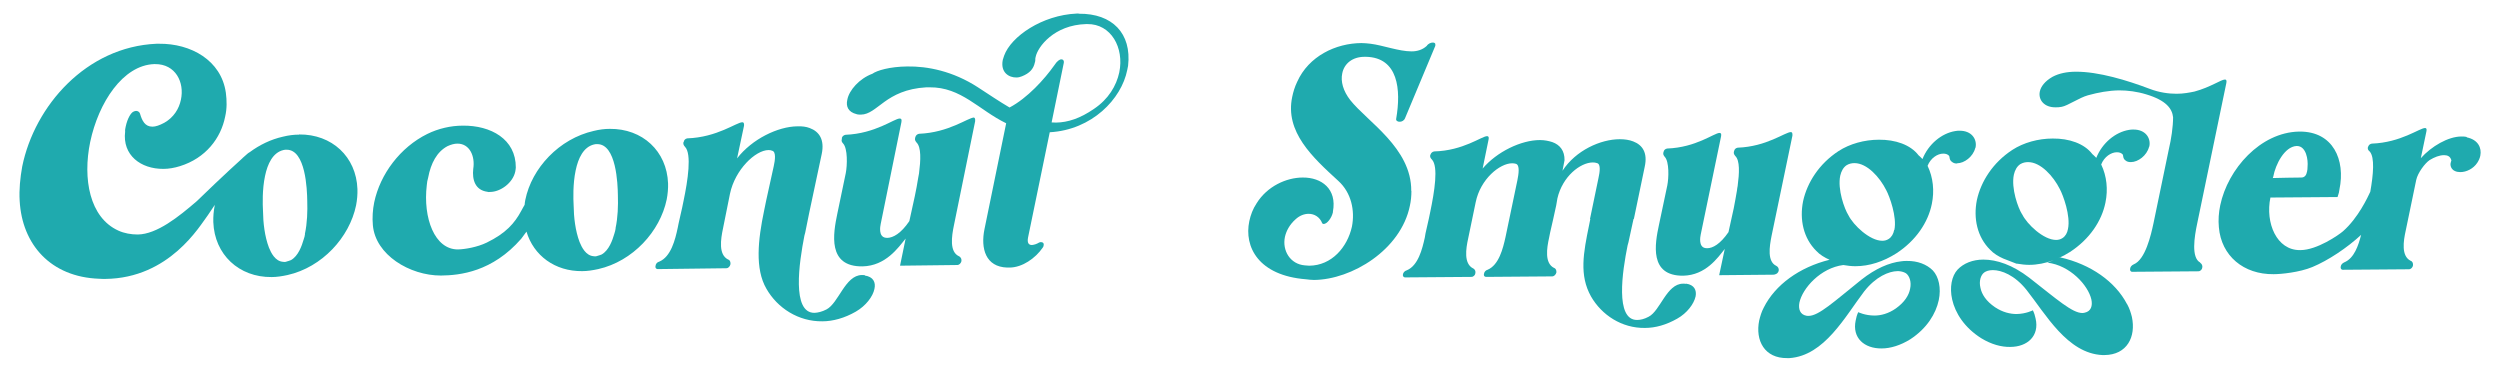 <svg viewBox="0 0 1474.4 219.2" version="1.1" xmlns="http://www.w3.org/2000/svg" id="Layer_1">
  
  <defs>
    <style>
      .st0 {
        fill: #1faaae;
      }

      .st1 {
        fill: none;
        stroke: #000;
        stroke-miterlimit: 10;
        stroke-width: 2px;
      }
    </style>
  </defs>
  <path d="M-1201.2,61.5" class="st1"></path>
  <path d="M-681.2,60.6" class="st1"></path>
  <g>
    <path d="M176.3,79.4c-3,0-6.2.4-9.4,1.2-7.2,1.6-13.9,4.9-19.7,9.2h0c-.2,0-1.7,1.1-3.8,3.1-.1.1-.3.2-.4.4-8.4,7.5-26.1,24.4-26.9,25.3-10.8,9.3-23.5,19.5-34.8,19.7-4,0-8-.7-11.5-2.3-17-7.7-21.1-30.6-16.6-52.3,4.9-23.2,19.3-45.3,37.8-45.9h.4c12.2-.1,17.5,10.8,15.3,21-1.1,5.4-4.3,10.5-9.8,13.6-2.8,1.5-5.1,2.3-7,2.3-4.4,0-6.1-3.5-7.3-7.6-.2-.9-1.2-1.7-2.3-1.7-.6,0-.9.2-1.5.4-1.5.6-3.6,3.8-4.7,9-.2.9-.4,1.9-.3,2.8-1.7,13.9,9.2,22.1,22.6,22,3.1,0,6.5-.6,9.7-1.6,15.2-4.7,24.2-16.5,26.7-29.3,1.1-4.7,1-9.4.4-14-2.7-19.2-20.7-29.1-39.4-28.9h-1.5C50.9,27.6,20.4,62.4,13.1,98.2c-1.2,6.7-1.9,13.7-1.5,20.2,1.4,25.8,18.3,45,46.9,46,1.1,0,2.5.2,3.6.1,37.9-.4,55.8-31.4,60.5-37.6l4.1-6.1c0,.2,0,.3-.1.5-.6,3.1-.9,6.4-.8,9.7.7,19.1,15.1,32.6,34.4,32.4,3,0,6.2-.5,9.4-1.2,20.4-4.6,36.5-22.2,40.4-41.1.6-3.1.9-6.4.8-9.6-.7-19.1-15.1-32.4-34.4-32.2ZM179.9,137.9c-.1,1.1-.4,2.2-.8,3.3-1.1,3.8-3.2,9.8-7.5,12.2-.8.3-1.6.6-2.4.8-.5.2-.9.3-1.4.3s-.6-.1-1-.1c-4.5-.4-6.9-5.2-8.2-8.4-2.5-6.6-3.4-14.5-3.5-21.7-.2-3.6-.5-12.5,1.2-20.5,1.5-7.2,4.6-13.8,10.8-15.3.6-.2,1.3-.2,1.9-.2,11.3-.1,12.1,23.5,12.2,30.1.2,6.1,0,13.2-1.4,19.6Z" class="st0"></path>
    <path d="M394,108.2c-.7-19.1-15.1-32.4-34.4-32.2-3,0-6.2.4-9.4,1.2-20.4,4.6-36.6,21.9-40.4,40.7-.2.9-.3,1.9-.4,2.9-.6,1.1-1.3,2.2-1.9,3.4-4,7.5-9.2,13.4-20.5,18.9-5.6,2.7-12.8,3.9-16.8,4-13.9.2-20.8-18.6-18.5-37.9.1-1.6.4-3,.8-4.4,1.6-8.6,5.2-15.3,11.4-18.6,2.2-1,4.1-1.5,5.9-1.5,7.2,0,10.5,7.4,9.3,14.9-.7,6.4,1.1,12.5,8.3,13.5.5.2,1,.2,1.6.1,6.1,0,13.5-5.3,14.9-12.1.1-.8.3-1.6.3-2.3.1-16.8-14.8-24.9-31.3-24.7-7,0-14.4,1.7-20.9,4.9-16,7.9-27.8,23.7-31.3,40.3-.9,4.4-1.2,9.1-.8,13.5,1.5,17.5,21.7,29.7,40.1,29.7,11.3-.1,30.4-2.2,47.4-21.7,1.1-1.5,2.1-2.8,3.1-4.2,4.2,14.1,16.8,23.5,32.9,23.3,3,0,6.2-.5,9.4-1.2,20.4-4.6,36.5-22.2,40.4-41.1.6-3.1.9-6.4.8-9.6ZM363.1,134.6c-.1,1.1-.5,2.2-.8,3.3-1.1,3.8-3.2,9.8-7.5,12.2-.8.3-1.6.6-2.4.8-.5.2-1,.3-1.4.3s-.6-.1-1-.1c-4.5-.4-6.9-5.2-8.2-8.4-2.5-6.6-3.4-14.5-3.5-21.7-.2-3.6-.5-12.5,1.2-20.5,1.5-7.2,4.6-13.8,10.8-15.3.6-.2,1.3-.2,1.9-.2,11.3-.1,12.1,23.5,12.2,30.1.2,6.1,0,13.2-1.4,19.6Z" class="st0"></path>
    <path d="M510.1,162.3c-.6-.1-1.3-.1-1.8-.1-9.9.1-13.7,16.6-20.9,20.3-2.7,1.4-5.1,1.9-7,2-13.6.2-9.1-29.7-6-45.5l.5-1.9c3-15.4,6.5-30.6,9.7-46.2,1.8-8.5-1.4-13.3-7.1-15.4-2.1-.8-4.5-1.1-7.2-1-11.5.1-26.8,7.5-35.6,18.9l4.1-19.3c.1-1.4-.2-2-1-2-3.4,0-14.8,8.9-32.5,9.5-1.1.2-1.9,1-2,1.9l-.3.6c-.1,1.1.3,1.7,1,2.5,4,4.2,1.7,19.6-.9,32-1,5.3-2.3,10.1-2.9,13.2l-.5,2.5c-1.5,7.1-4,17.1-10.9,20-1.3.3-2.1,1.4-2.2,2.5-.3.9.2,1.9,1.3,1.9l40.4-.5c1.3,0,2.2-1.1,2.5-2.4.1-1.1-.2-2.4-1.5-2.8-5.6-2.9-4.3-11.7-2.9-18.3l4.1-20.4c3-14.3,15-25.7,22.7-25.8.8,0,1.6.1,2.2.4,2.4.6,1.7,5.6.9,9.2l-.6,2.7c-1.5,7.2-3.5,15.4-5.1,23.6-3.5,16.8-5.5,34.1,1.4,45.9,6.5,11.4,18.9,19.4,33,19.2,6.2,0,13.1-1.9,19.7-5.7,5.9-3.4,10.1-8.9,11-13.4.9-3.9-.7-7.2-5.7-7.9Z" class="st0"></path>
    <path d="M574.5,69.3c-3.5,0-14.8,8.9-32.5,9.6-1.1.2-1.9,1-2.1,1.8l-.2.6c-.3,1.3.2,1.9.8,2.7,2.9,2.8,2.5,10.5,1.5,18.3-.2.9-.3,1.7-.5,2.7-.6,3.6-1.2,7.2-2,10.8-1.1,4.9-2.1,9.7-3.2,14.6-5,7.4-9.6,9.8-13,9.9-.3,0-.8-.1-1.1-.1-4.2-.7-3.1-6.7-2.8-8.1l12.2-60c.3-1.6,0-2.2-1-2.2-3.2,0-14.3,8.9-32,9.6-1.1.2-1.9,1-2.1,1.8v.6c-.4,1.3,0,1.9.7,2.7,2.8,2.9,2.5,13,1.6,17.5l-5,24c-2.4,11.6-6,31.3,14.9,31,13.7-.3,21.1-11.1,25.4-16.4l-3.3,16,33.7-.4c1.3,0,2.2-1.1,2.5-2.2.2-1.1-.2-2.4-1.5-3-5.6-2.6-4.3-11.6-2.9-18.3l12.5-61.3c.1-1.6-.2-2.2-1-2.2Z" class="st0"></path>
    <path d="M636.1,8h-1.1c-20.4.9-38.7,13.5-42.8,24.8-.3.9-.6,1.7-.8,2.5-1.5,7.4,3.6,10.5,8.1,10.4,1.1,0,2.2-.3,3.2-.7,4.5-1.8,6.8-4.3,7.6-8.1.3-.8.3-1.6.3-2.5l.2-.9c1.2-5.8,10.8-18.8,29.8-19.3h.6c14.1-.2,21.9,14,18.9,28.5-1.7,7.9-6.4,15.8-14.9,21.5-8.1,5.6-15.4,8-22.4,8.1-.8,0-1.8-.1-2.6-.1l7.2-35.2c.2-1.1-.3-2-1.5-2-1,0-2.5,1-4.1,3.5-5.8,8.2-15.8,19.3-26.4,24.9-5.8-3.4-11.9-7.5-18.8-12-14.7-9.5-29.7-12.4-41.5-12.2-10.4.1-18,2.4-20.6,4.3-7.6,2.8-13.8,9.7-14.8,15.4-.9,3.9.6,7.2,5.4,8.4.8.3,1.8.3,2.6.3,9.9-.1,14.4-14.7,38.6-16.1h1.9c18.7-.2,29.1,13.4,45.2,21.2l-12.8,62.5c-2.3,11.3.6,22.2,13.4,22.6h1.3c7.5,0,15.3-5.4,19.7-11.8.3-.5.5-.8.5-1.3.3-1.1-.3-1.9-1.5-1.9-.3,0-.6,0-1.1.2-1.6,1-3.2,1.4-4.3,1.5-1.9,0-2.9-1.2-2.3-4.4,4.2-20.7,8.6-41.3,12.8-62.1,24.9-1.4,42.3-19.6,45.7-36.7.2-.8.3-1.7.5-2.5,2.2-19.1-9.3-30.9-29-30.7Z" class="st0"></path>
    <path d="M832.3,112.6c.2-25.3-25.9-40.8-36-53.6-4.2-5.4-5.7-11-4.7-15.7,1.1-5.7,5.9-9.8,13.2-9.8h.8c19,.4,20.8,19.3,17.8,36.6-.2,1,.8,1.8,2.2,1.7,1,0,2.4-.6,3-2l17.9-42.8v-.2c.2-1.2-.4-1.8-1.6-1.7-1,0-2.6.6-3.5,2-2.4,2.2-5.5,3.2-8.9,3.2-7.5,0-16.9-3.6-24.2-4.5-1.8-.2-3.6-.4-5.4-.4-15.1.1-31.1,7.7-37.9,22.9-1.4,2.9-2.3,5.9-2.9,8.8-4.4,20.7,12,35.7,27.2,49.6,7.6,6.9,9.9,17.4,8,27-2.7,12.1-11.9,22.9-25.2,23-.8,0-1.8-.2-2.6-.2-8.5-.7-13.4-8.6-11.7-16.8.8-3.5,2.7-7.2,6.3-10.4,2.4-2.2,5.1-3.2,7.7-3.2,3.4,0,6.6,1.9,8,5.6.2.2.6.4.8.4,2,0,4.7-3.4,5.5-6.9v-.4c2.5-13.4-6.7-20.2-17.8-20.1-9.7,0-21,5.2-27.2,15.2-2.2,3.3-3.5,6.8-4.3,10.5-3.2,15.2,5.4,32.1,33.4,34.3,1.6.2,3.2.4,4.8.4,22.2-.2,51.2-17.7,56.5-43.8.6-2.7.9-5.6.9-8.7Z" class="st0"></path>
    <path d="M994.3,167.4c-.6-.1-1.2-.1-1.7-.1-9.7,0-13.4,16-20.3,19.5-2.6,1.4-4.9,1.9-6.8,1.9-13.1.1-8.7-28.7-5.6-44l.5-1.8c1.2-5.8,2.4-10.8,3-13.8h.2l6.4-30.8c1.8-8.2-1.3-12.8-6.8-14.9-2.3-.9-5-1.3-7.9-1.3-11.3,0-26,6.6-33.8,18.6,0,0,1.2-6.1,1.2-6.2.1-5.6-2.7-9.1-7.2-10.7-2.2-.7-4.6-1.2-7.3-1.2-11.1,0-25.4,6.9-33.8,16.8l3.5-17.1c.3-1.4,0-2-.9-2-3.1,0-14.1,8.6-31.2,9-1.1.2-1.8.9-2.1,1.8l-.2.3c-.3,1.2.3,2,1,2.7,3.9,4.1,1.5,18.9-1,30.9-1,5.2-2.2,9.7-2.8,12.7l-.4,2.4c-1.5,6.8-3.9,16.5-10.6,19.3-1.2.3-2.2,1.4-2.3,2.4-.2.9.2,1.8,1.4,1.8l39-.3c1.2,0,2.2-1.1,2.3-2.1.3-1.1-.2-2.4-1.3-2.9-5.6-2.8-4.3-11.5-2.9-17.8l4.4-21.2c2.8-13.8,14.3-23,21.5-23,.8,0,1.5.1,2.2.3,2.5.7,1.6,6.2.9,9.7l-7,33.5c-1.5,6.8-3.9,16.5-10.6,19.3-1.2.3-2,1.4-2.1,2.4-.3.9.2,1.8,1.2,1.8l39-.3c1.2,0,2.2-1.1,2.5-2.3.1-1.1-.2-2.3-1.4-2.7-5.6-2.8-4.3-11.5-2.9-17.8l.6-3c1.2-5.3,2.5-10.8,3.6-16.1l.7-4.1c3-13,13.5-21.1,20.8-21.2.9,0,1.8.1,2.6.4,2.3.6,1.6,5.3.8,8.9l-5,24.1h.2l-.7,3.5c-3.4,16.5-5.9,29.6,1.1,42.1,6.3,11,18.2,18.8,31.8,18.6,6.2,0,12.6-1.8,19.1-5.5,5.7-3.2,9.8-8.6,10.8-13.1.7-3.7-.8-6.8-5.5-7.5Z" class="st0"></path>
    <path d="M1046.6,161.8c1.2,0,2.2-1.1,2.4-2.1.2-1.1-.2-2.3-1.4-2.9-5.4-2.5-4.1-11.2-2.8-17.7l12.3-59.1c.1-1.5-.2-2.1-.9-2.1-3.4,0-14.3,8.6-31.4,9.2-1.1.2-1.8.9-2,1.7l-.2.6c-.3,1.2.2,1.8.8,2.6,2.8,2.7,2.4,10.1,1.4,17.7-.2.9-.3,1.7-.4,2.6-.6,3.5-1.2,7-1.9,10.5-1,4.7-2.1,9.4-3.1,14.1-4.9,7.1-9.3,9.5-12.6,9.5-.3,0-.8-.1-1.1-.1-4-.7-3-6.5-2.7-7.9l12-57.9c.3-1.5,0-2.1-.9-2.1-3.1,0-13.8,8.6-30.9,9.2-1.1.2-1.8.9-2,1.7l-.2.6c-.3,1.2.2,1.8.8,2.6,2.7,2.8,2.4,12.5,1.5,16.9l-4.9,23.2c-2.4,11.2-5.9,30.2,14.3,30,13.3-.3,20.4-10.6,24.5-15.8l-3.3,15.5,32.6-.3Z" class="st0"></path>
    <path d="M1297.7,154.9c-5.6-2.8-3.5-15.4-1.9-23l17.2-82.9c.3-1.5,0-2.1-.8-2.1-2.3,0-8.4,4.5-18,7.1-2.9.6-6.5,1.3-10.5,1.3-4.6,0-10.2-.7-15.9-2.9-13.2-5-30.2-10.2-43.6-10.1-5.2,0-10,1-13.7,3-4.4,2.5-6.9,5.7-7.5,8.7-1,5,2.7,9.4,9.3,9.3,1.1,0,2.3,0,3.6-.3,3.5-.6,10.4-5.4,15.5-6.8,6.2-1.7,12.2-2.8,18.3-2.9,5.2,0,10.7.7,16.2,2.4,11.6,3.5,15.2,8.4,15.7,13.5,0,5.6-1.1,12.9-2.5,18.8l-9,43.4c-1.6,7.6-4.9,21.7-11.7,24.5-1.2.5-2,1.5-2.1,2.4-.3,1.1.2,2,1.2,2l39-.3c1.2,0,2.2-1.1,2.3-2.1.3-1.1-.2-2.4-1.3-2.9Z" class="st0"></path>
    <path d="M1454.8,80.8c-1.1-.3-2.2-.3-3.2-.3-7.7,0-17.7,5.8-23.9,12.8l3.3-15.8c.3-1.4,0-2-.8-2-3.2,0-14.3,8.6-31.4,9.2-1.1.2-1.8.8-2.1,1.7l-.2.3c-.3,1.4.3,2,1.1,2.7,3,3.4,2.1,13.6.3,23.7-1.5,3.2-7.1,15.4-16.1,23.3-2.5,2.2-15.4,11.1-25.1,11.1h-.3c-13.7.1-20.5-16-17.4-31l39.6-.3.8-2.6.3-1.8c3.7-17.6-3.8-34.3-23.4-34.2h-.5c-22.7.5-41.9,22-46.4,43.5-.9,4.4-1.2,8.6-.8,12.9,1.4,16.9,14.6,27.9,32.3,27.7,4.5,0,15.3-1.1,22.8-4.2,9.4-3.9,20.6-11.4,28.8-19-1.6,6.3-4.1,13.8-9.9,16.2-1.2.5-2,1.5-2.1,2.4-.3,1.1.2,2,1.2,2l39-.3c1.2,0,2.2-1.1,2.4-2.3.1-1.1-.2-2.3-1.4-2.7-5.6-2.8-4.3-11.5-2.9-17.8l6.2-29.9c.9-4.2,5.2-9.9,7.9-11.7,2.8-1.7,5.8-2.9,8.5-2.9,2,0,3.6.7,4.2,2.7.2.2.2.4,0,.8l-.3,1.1c-.2.8-.1,1.7.3,2.6.9,2,3.1,2.8,5.4,2.8,3.6,0,7.7-2,10-5.5.9-1.4,1.5-2.7,1.8-4.2.9-4.6-1.3-9.4-8-10.8ZM1340.7,104.1c1.3-7.1,6.6-17.6,13.7-18h.2c5.6,0,6.7,8.3,6.3,12.2,0,1.1-.1,2.1-.3,2.9-.4,2.1-1.4,3.5-3.4,3.5-5.6,0-11.3.2-16.8.3l.3-.9Z" class="st0"></path>
    <path d="M1154.2,96.3c4.3,0,9.4-3.9,10.7-8.9l.2-.4c1-5-2.4-10-9.5-9.9-.8,0-1.5,0-2.5.2-8,1.3-15.8,7.7-19.3,16.5-1.1-1.2-2.3-2.2-2.3-2.2-4.8-6.3-13.8-9.3-23.4-9.2-8.5,0-17.2,2.4-23.8,6.7-11.5,7.5-18.5,18.6-20.9,29.5-2.2,10.9.2,21.9,7.8,29.4,1.9,2.1,5,4,7.8,5.2-17.8,4.4-32.1,14.8-38.8,28.2-1.4,2.6-2.1,5.2-2.7,7.6-2.4,11.8,3.1,22.4,16.6,22.2h1.2c20.7-1.4,32.9-24.6,44.1-39.3,6.9-8.8,14.6-11.9,19.6-12,.6,0,1.1,0,1.6.1,1.5.2,2.7.7,3.5,1.2,2,1.5,3.3,5,2.4,9.1-.7,3.8-3.2,7.9-8.4,11.6-4.4,3.1-8.9,4.2-12.6,4.2-5.6,0-9.6-2-9.6-2-.8,1.7-1.2,3.3-1.5,4.9-2.2,10.3,5.1,16.6,15.3,16.5,5.2,0,11.1-1.8,16.9-5.4,9.8-6.4,15.1-15.1,16.8-23.1,1.5-7.1,0-13.8-3.5-17.5-3.6-3.6-9-5.7-15.3-5.6-1.1,0-2.2,0-3.3.2-7.1.8-15.1,4.2-23.6,10.9-16.2,13-25,21.2-31,21.3-.5,0-.9,0-1.4-.1-3.7-.7-4.8-3.9-4.1-7.7,1.8-8.5,12.5-20.5,25.9-22.2,2.3.4,4.8.7,7.1.7,8.2,0,16.5-2.7,24.2-7.6,11.5-7.5,18.7-18.2,20.9-29.1,1.6-7.7.8-15.6-2.5-22.5,1.8-4.6,5.9-7.2,9.2-7.2,1.4,0,2.5.3,3.4,1.2.6.6,0,2.4,1.7,3.6.9.8,2,1.1,3.2,1ZM1117.1,135.6c-.4,2.3-1.5,4.2-3.2,5.3-1.2.8-2.5,1.1-3.8,1.1-7.4,0-17.1-9.2-20-15.1-2.3-3.6-6.5-15.2-4.8-23.3.6-2.6,1.8-4.9,3.8-6.2,1.5-.9,3.1-1.2,4.6-1.2,7.4,0,14.9,8.3,18.7,15.9,1.9,3.5,6.5,15.8,4.8,23.6Z" class="st0"></path>
    <path d="M1254.4,179.3c-6.9-13.2-21.3-23.4-39.3-27.5l-1.2.5c2.3-1,4.7-2.3,6.9-3.7,11.5-7.5,18.7-18.2,20.9-29.1,1.6-7.7.8-15.6-2.5-22.5,1.8-4.6,5.9-7.2,9.2-7.2,1.4,0,2.5.3,3.4,1.2.6.6,0,2.4,1.7,3.6.9.8,2,1,3.2,1,4.3,0,9.4-3.9,10.7-8.9l.2-.4c1-5-2.4-10-9.5-9.9-.8,0-1.5,0-2.5.2-8,1.3-15.8,7.7-19.3,16.5-1.1-1.2-2.3-2.2-2.3-2.2-4.8-6.3-13.8-9.3-23.4-9.2-8.5,0-17.2,2.4-23.8,6.7-11.5,7.5-18.5,18.6-20.9,29.5-2.2,10.9.2,21.9,7.8,29.4,1.9,2.1,5,4,7.8,5.2l7.7,3c.1,0,.2,0,.4,0,2.3.4,4.8.7,7.1.7,4.8,0,9.8-1,14.5-2.8l-3.7,1.5c13.3,1.6,24,13.3,25.9,21.7.8,3.8-.2,7-3.9,7.8-.5.1-.9.2-1.4.2-6,0-14.9-8-31.3-20.8-9.9-7.6-19.2-10.7-27.1-10.7-6.3,0-11.7,2.2-15.2,5.9-3.5,3.8-4.8,10.5-3.2,17.6,1.8,8,7.2,16.6,17.2,22.9,5.9,3.6,11.8,5.2,17,5.1,10.2,0,17.4-6.5,15-16.8-.3-1.5-.8-3.2-1.6-4.8,0,0-4,2.1-9.6,2.2-3.7,0-8.2-1-12.7-4-5.3-3.6-7.8-7.6-8.6-11.4-1-4.1.2-7.6,2.2-9.1,1.1-.8,2.8-1.4,5.1-1.4,5.1,0,12.8,2.9,19.8,11.6,11.4,14.4,24.1,37.5,44.8,38.5h1.2c13.4-.1,18.7-10.8,16.2-22.5-.6-2.4-1.4-5-2.8-7.5ZM1192.5,126.3c-2.3-3.6-6.5-15.2-4.8-23.3.6-2.6,1.8-4.9,3.8-6.2,1.5-.9,3.1-1.2,4.6-1.2,7.4,0,14.9,8.3,18.7,15.9,1.9,3.5,6.5,15.8,4.8,23.6-.4,2.3-1.5,4.2-3.2,5.3-1.2.8-2.5,1.1-3.8,1.1-7.4,0-17.1-9.2-20-15.1Z" class="st0"></path>
  </g>
</svg>
